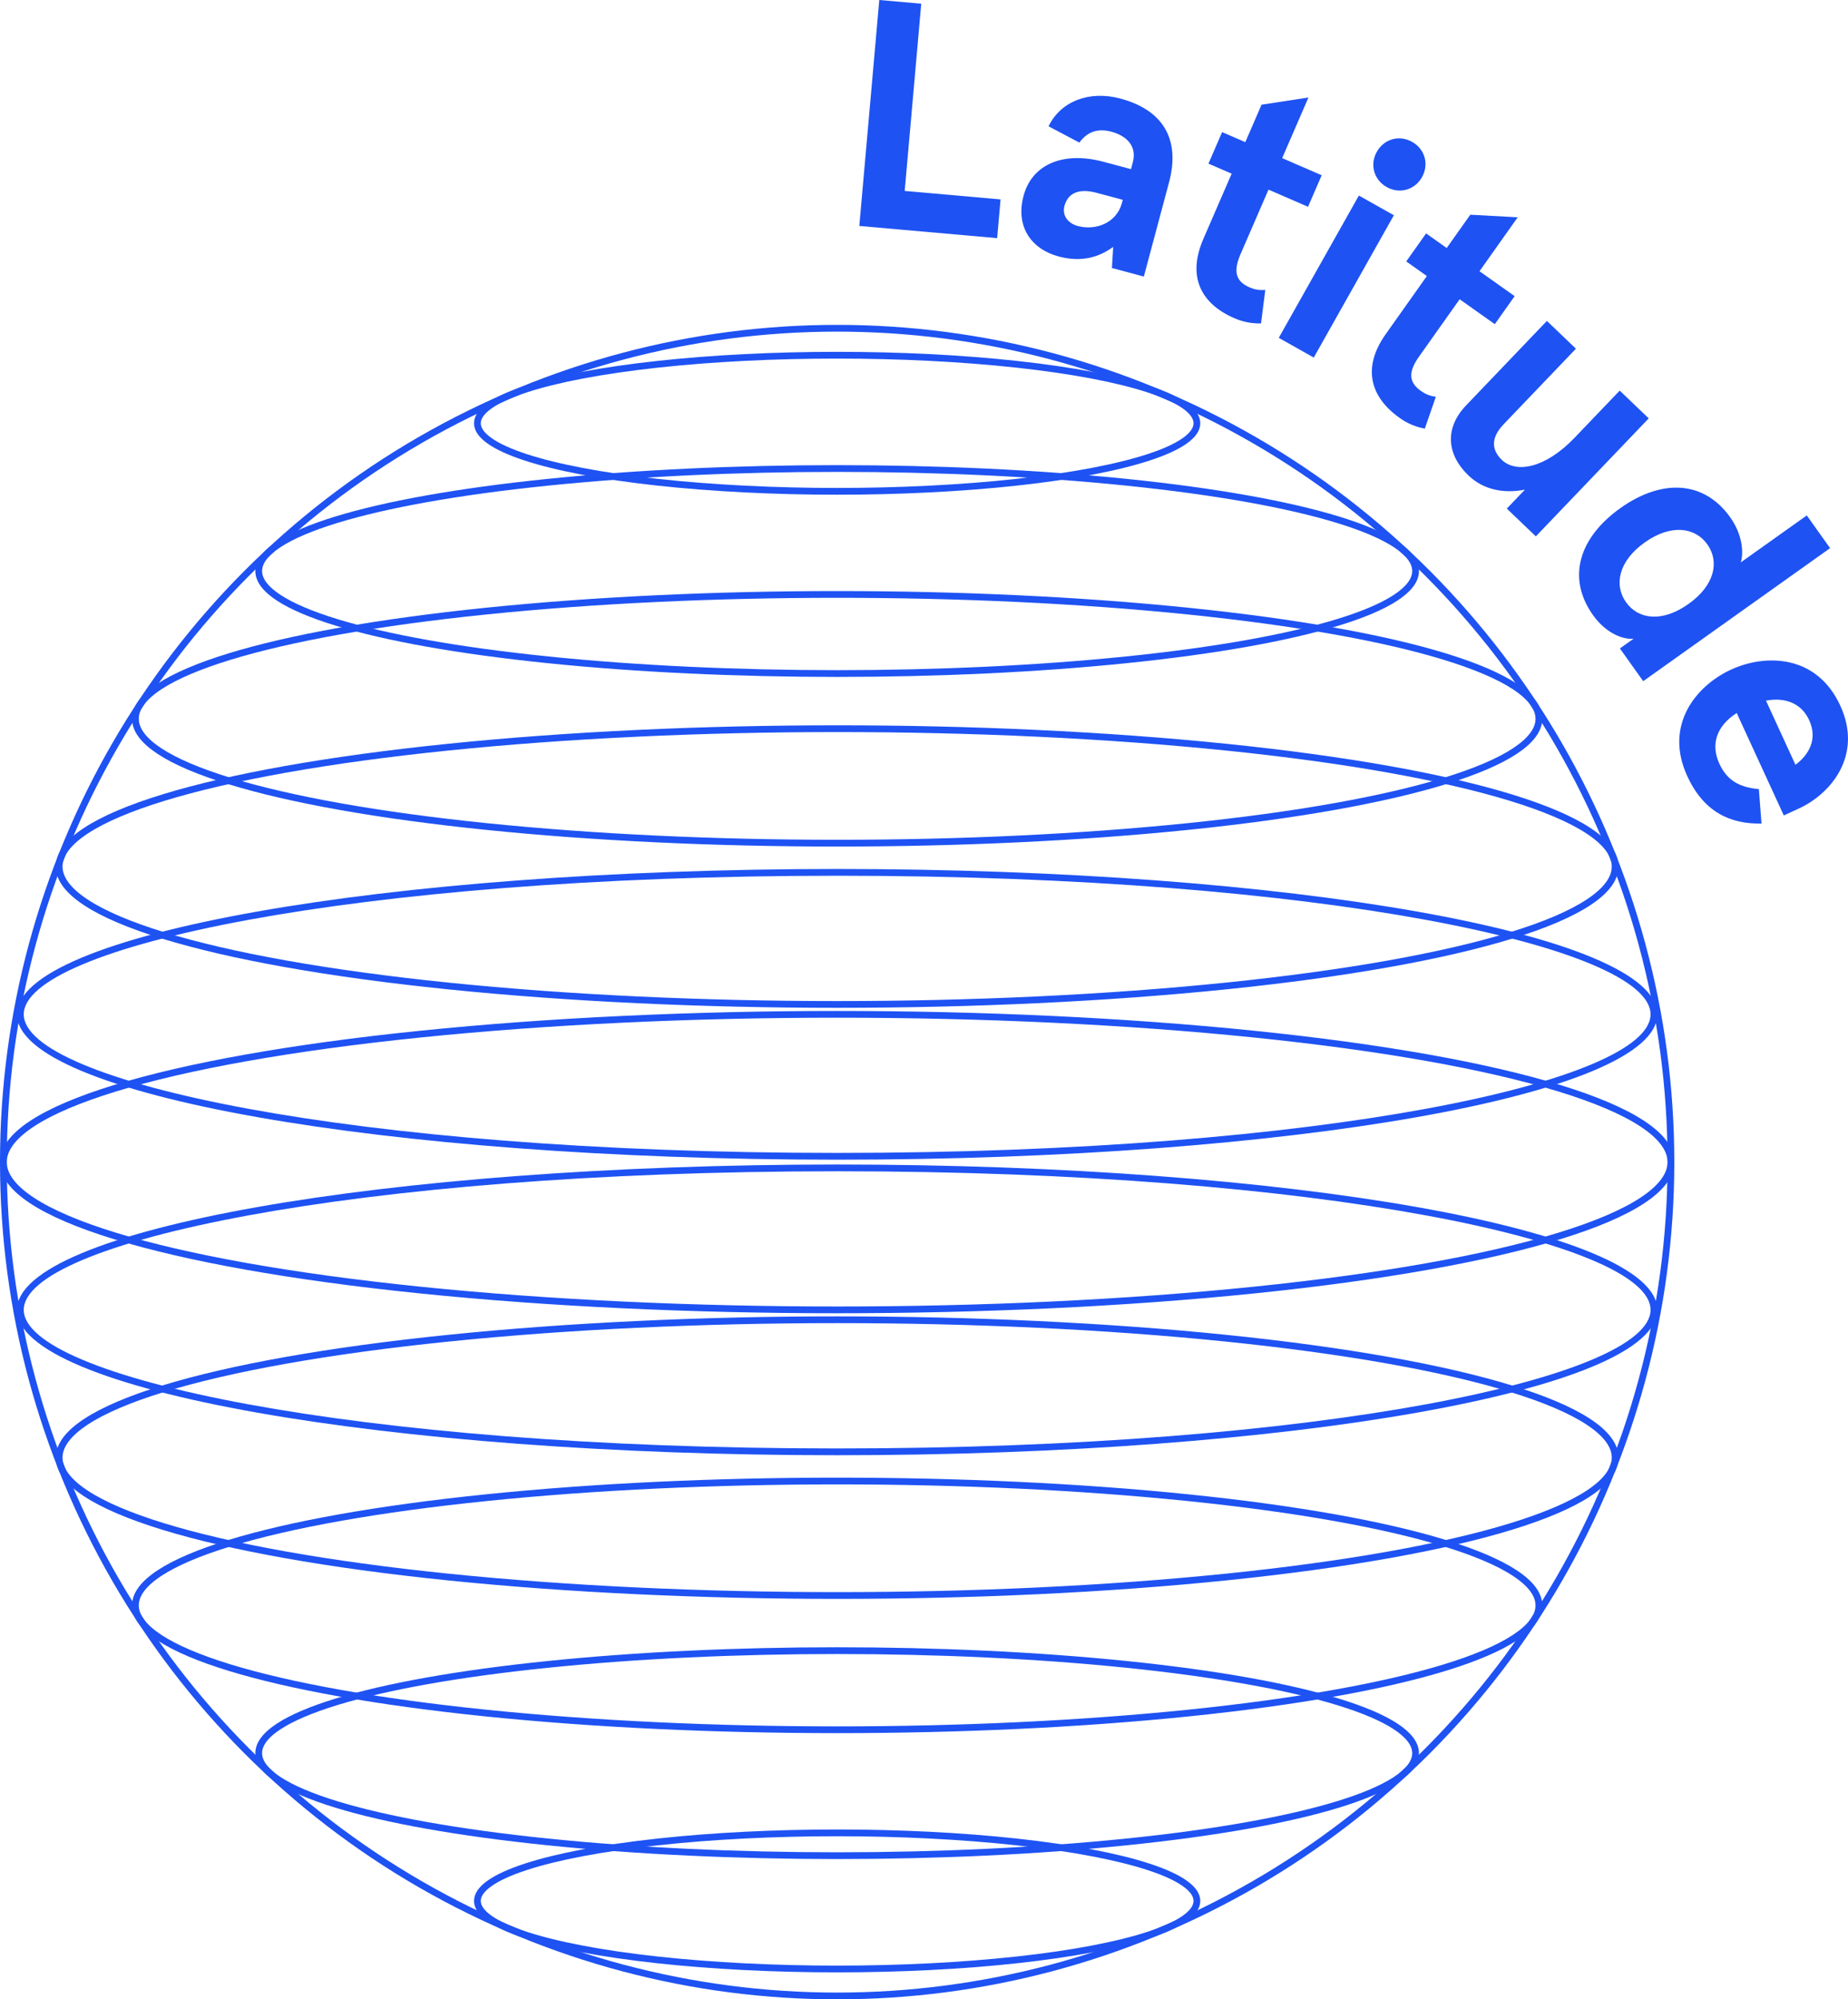 <?xml version="1.0" encoding="UTF-8"?><svg xmlns="http://www.w3.org/2000/svg" viewBox="0 0 166.674 180.304"><defs><style>.d{fill:none;stroke:#1e52f3;stroke-miterlimit:10;stroke-width:.609px;}.e{fill:#1e52f3;}</style></defs><g id="a"/><g id="b"><g id="c"><g><g><circle class="d" cx="75.504" cy="104.801" r="75.199"/><ellipse class="d" cx="75.504" cy="104.801" rx="75.199" ry="13.326"/><path class="e" d="M75.504,78.975c43.883,0,73.362,6.463,73.362,12.499s-29.479,12.499-73.362,12.499S2.142,97.511,2.142,91.475s29.479-12.499,73.362-12.499m0-.609c-40.853,0-73.971,5.869-73.971,13.108s33.118,13.108,73.971,13.108,73.971-5.869,73.971-13.108-33.118-13.108-73.971-13.108h0Z"/><ellipse class="d" cx="75.504" cy="78.149" rx="70.168" ry="12.434"/><ellipse class="d" cx="75.504" cy="64.823" rx="63.291" ry="11.216"/><ellipse class="d" cx="75.504" cy="51.497" rx="52.17" ry="9.245"/><ellipse class="d" cx="75.504" cy="38.171" rx="32.447" ry="6.138"/><path class="e" d="M75.504,105.627c43.883,0,73.362,6.463,73.362,12.499s-29.479,12.499-73.362,12.499S2.142,124.163,2.142,118.127s29.479-12.499,73.362-12.499m0-.609c-40.853,0-73.971,5.869-73.971,13.108s33.118,13.108,73.971,13.108,73.971-5.869,73.971-13.108-33.118-13.108-73.971-13.108h0Z"/><ellipse class="d" cx="75.504" cy="131.452" rx="70.168" ry="12.434"/><ellipse class="d" cx="75.504" cy="144.778" rx="63.291" ry="11.216"/><ellipse class="d" cx="75.504" cy="158.104" rx="52.17" ry="9.245"/><ellipse class="d" cx="75.504" cy="171.43" rx="32.447" ry="6.138"/></g><g><path class="e" d="M79.303,0l3.785,.334-1.492,16.885,8.646,.764-.309,3.493-12.43-1.099,1.801-20.378Z"/><path class="e" d="M92.319,17.653c.755-2.823,3.561-4.039,7.202-3.064l2.484,.665,.166-.621c.4-1.496-.627-2.406-1.925-2.753-1.129-.302-2.125-.085-2.894,.98l-2.783-1.47c1.078-2.222,3.626-3.265,6.477-2.502,3.754,1.004,5.456,3.577,4.391,7.557l-2.273,8.497-2.879-.77,.116-1.905c-1.313,.95-2.887,1.406-4.919,.862-2.428-.649-3.919-2.651-3.164-5.474Zm8.871,.649l.076-.282-2.343-.627c-1.496-.4-2.579-.085-2.919,1.185-.219,.819,.279,1.557,1.211,1.806,1.581,.423,3.484-.248,3.975-2.082Z"/><path class="e" d="M108.527,21.56l2.557-5.898-2.091-.906,1.232-2.842,2.091,.906,1.464-3.378,4.231-.65-2.371,5.469,3.565,1.545-1.232,2.842-3.565-1.546-2.533,5.844c-.72,1.662-.309,2.477,.817,2.965,.456,.198,.866,.28,1.426,.236l-.385,3.018c-.902,.023-1.684-.157-2.407-.47-3.056-1.325-4.251-3.785-2.798-7.136Z"/><path class="e" d="M122.558,17.636l3.157,1.777-7.224,12.833-3.157-1.778,7.224-12.832Zm1.62-3.95c.645-1.146,2.012-1.55,3.183-.891s1.535,2.038,.89,3.183c-.645,1.146-2.012,1.55-3.183,.891s-1.535-2.038-.89-3.183Z"/><path class="e" d="M124.976,30.14l3.715-5.246-1.86-1.317,1.79-2.527,1.86,1.317,2.128-3.004,4.274,.234-3.445,4.864,3.171,2.246-1.79,2.527-3.171-2.246-3.682,5.198c-1.047,1.478-.812,2.361,.189,3.07,.405,.287,.79,.452,1.347,.524l-.997,2.874c-.887-.163-1.616-.5-2.259-.956-2.718-1.925-3.381-4.579-1.27-7.559Z"/><path class="e" d="M132.244,36.543l7.273-7.601,2.618,2.505-6.526,6.82c-1.212,1.267-1.043,2.358-.157,3.207,1.267,1.212,3.883,.803,6.57-2.005l4.061-4.244,2.618,2.505-10.182,10.641-2.618-2.505,1.636-1.71c-1.852,.372-3.719,.041-5.092-1.273-1.9-1.819-2.242-4.208-.202-6.341Z"/><path class="e" d="M146.138,45.826c3.69-2.626,7.511-2.548,9.917,.833,1.034,1.452,1.245,3.06,.951,4.058l.714-.508,5.237-3.727,2.101,2.952-16.856,11.996-2.101-2.952,.524-.373,.714-.508c-.856,.107-2.445-.412-3.665-2.126-2.406-3.381-1.228-7.016,2.463-9.643Zm6.15,8.642c2.381-1.694,2.802-3.823,1.701-5.371s-3.268-1.871-5.649-.177c-2.381,1.694-2.785,3.848-1.684,5.395s3.251,1.846,5.632,.152Z"/><path class="e" d="M160.885,73.54l-4.248-9.239c-1.91,1.232-2.331,2.905-1.562,4.577,.696,1.513,1.813,2.125,3.56,2.287l.238,3.106c-2.839,.051-5.209-1.046-6.698-4.285-2.112-4.593,.789-8.145,3.949-9.598,3.159-1.452,7.745-1.342,9.856,3.251,2.05,4.46-.822,7.935-3.742,9.278l-1.354,.622Zm1.051-4.568c1.193-.902,2.036-2.287,1.231-4.039-.647-1.407-2.024-2.093-3.891-1.748l2.661,5.787Z"/></g></g></g></g></svg>
